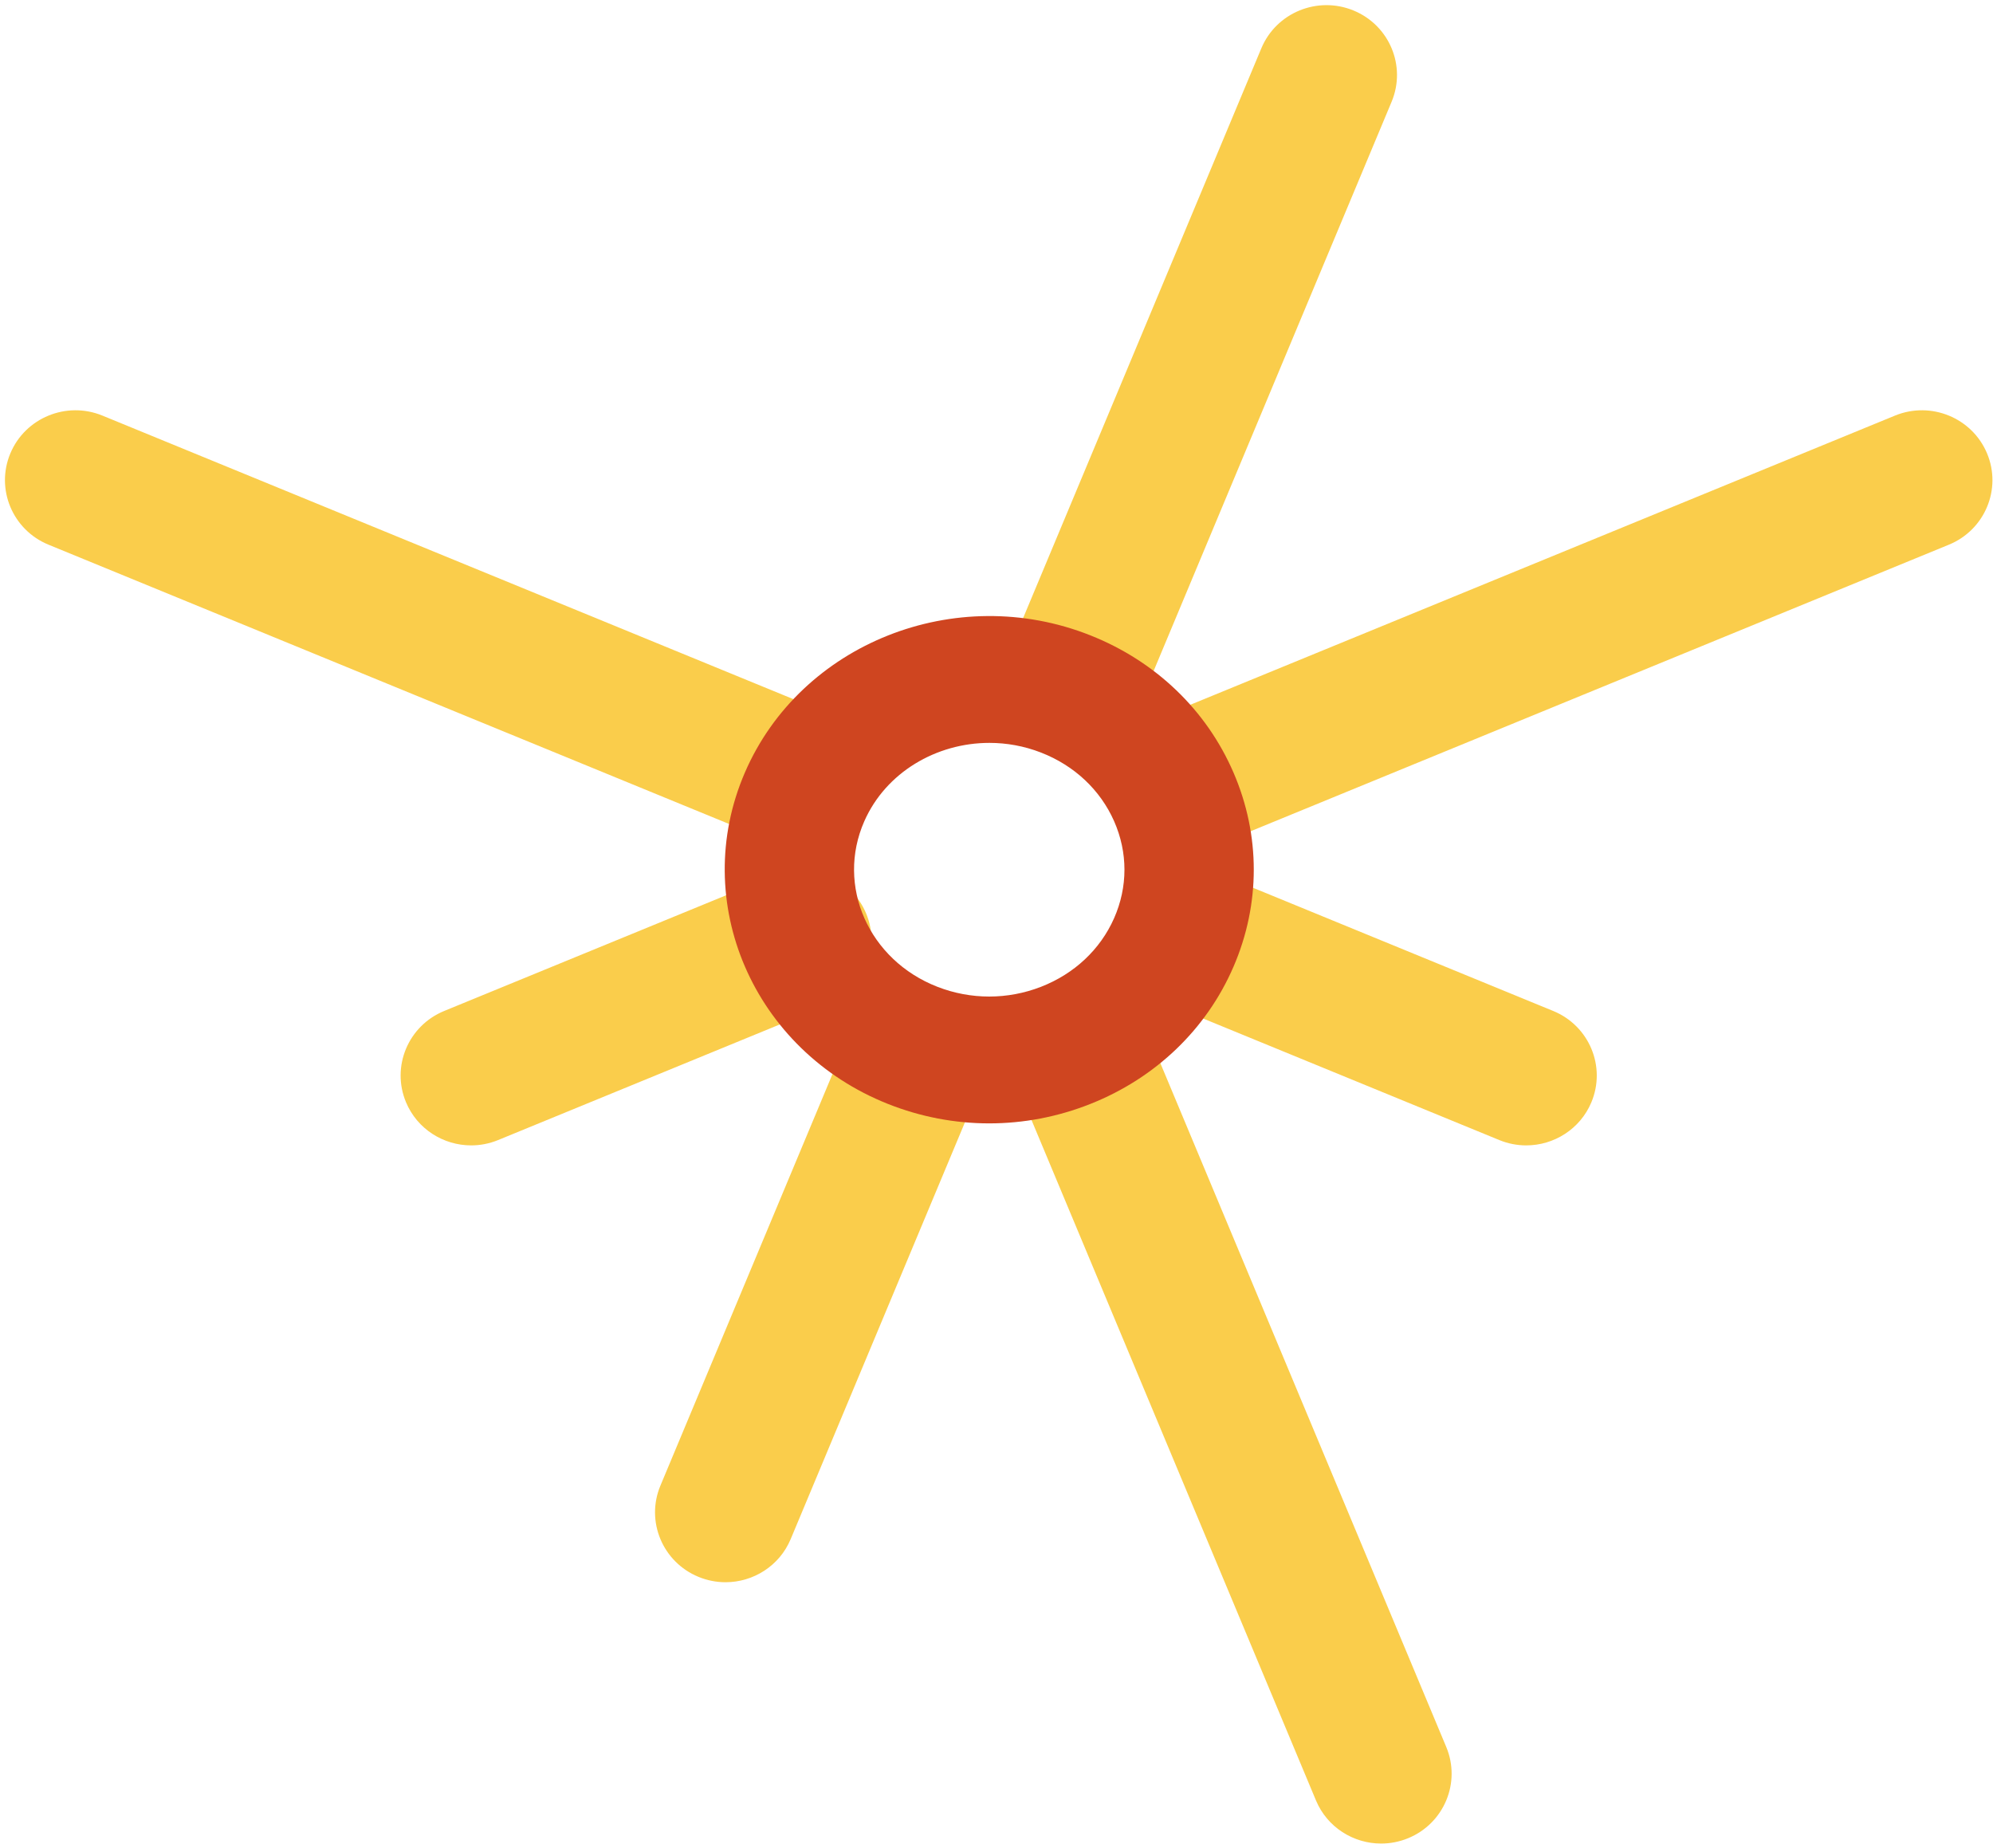 <?xml version="1.0" encoding="UTF-8"?>
<svg width="275px" height="255px" viewBox="0 0 275 255" version="1.1" xmlns="http://www.w3.org/2000/svg" xmlns:xlink="http://www.w3.org/1999/xlink">
    <!-- Generator: Sketch 64 (93537) - https://sketch.com -->
    <title>brand</title>
    <desc>Created with Sketch.</desc>
    <g id="Symbols" stroke="none" stroke-width="1" fill="none" fill-rule="evenodd">
        <g id="Brand/compass" transform="translate(-9, 28)">
            <g id="brand" transform="translate(9, -28)">
                <g id="Group-3" fill="#FACD4B">
                    <path d="M149.107,101.121 C147.866,101.121 146.605,100.885 145.388,100.385 C140.424,98.348 138.067,92.71 140.122,87.792 L174.044,6.662 C176.1,1.744 181.79,-0.591 186.755,1.446 C191.718,3.483 194.076,9.121 192.019,14.038 L158.098,95.169 C156.547,98.88 152.924,101.121 149.107,101.121 M110.502,116.963 C109.261,116.963 108.001,116.726 106.783,116.227 L6.692,75.153 C1.728,73.116 -0.629,67.479 1.426,62.561 C3.483,57.643 9.173,55.308 14.137,57.345 L114.229,98.418 C119.193,100.455 121.55,106.093 119.494,111.01 C117.942,114.722 114.32,116.963 110.502,116.963 M165.105,116.963 C161.287,116.963 157.665,114.722 156.114,111.01 C154.057,106.093 156.415,100.455 161.379,98.418 L261.47,57.345 C266.434,55.308 272.124,57.644 274.18,62.561 C276.236,67.479 273.879,73.116 268.915,75.153 L168.824,116.227 C167.607,116.726 166.345,116.963 165.105,116.963 M65.014,158.036 C61.196,158.036 57.574,155.796 56.022,152.084 C53.966,147.166 56.323,141.529 61.287,139.491 L106.799,120.815 C111.763,118.779 117.454,121.114 119.509,126.031 C121.566,130.949 119.208,136.587 114.244,138.624 L68.733,157.3 C67.515,157.8 66.254,158.036 65.014,158.036 M210.593,158.036 C209.352,158.036 208.092,157.8 206.874,157.3 L161.348,138.618 C156.384,136.581 154.027,130.943 156.082,126.025 C158.139,121.107 163.829,118.773 168.793,120.809 L214.32,139.491 C219.284,141.529 221.641,147.166 219.585,152.084 C218.033,155.795 214.411,158.036 210.593,158.036 M100.11,218.31 C98.869,218.31 97.608,218.073 96.391,217.574 C91.427,215.537 89.07,209.899 91.126,204.981 L117.509,141.88 C119.565,136.962 125.256,134.627 130.22,136.664 C135.183,138.701 137.541,144.338 135.485,149.256 L109.102,212.358 C107.55,216.069 103.927,218.31 100.11,218.31 M190.573,254.367 C186.755,254.367 183.133,252.127 181.581,248.415 L140.122,149.255 C138.066,144.338 140.424,138.7 145.387,136.663 C150.352,134.626 156.042,136.961 158.098,141.879 L199.557,241.039 C201.613,245.956 199.256,251.594 194.292,253.631 C193.075,254.131 191.813,254.367 190.573,254.367" id="Fill-1"></path>
                </g>
                <path d="M136.519,102.5 C129.197,102.5 122.236,106.57 119.264,113.301 C115.329,122.213 119.857,132.467 129.358,136.159 C133.96,137.947 139.029,137.947 143.632,136.159 C148.235,134.37 151.819,131.008 153.726,126.691 C155.632,122.373 155.632,117.618 153.726,113.3 C151.819,108.983 148.235,105.62 143.632,103.832 C141.306,102.928 138.893,102.5 136.519,102.5 M136.49,155 C131.759,155 127.029,154.106 122.526,152.318 C103.937,144.934 95.078,124.425 102.778,106.6 C110.478,88.775 131.865,80.28 150.454,87.664 C159.459,91.24 166.473,97.965 170.203,106.6 C173.932,115.235 173.932,124.746 170.203,133.381 C166.473,142.016 159.46,148.741 150.454,152.317 C145.952,154.106 141.221,155 136.49,155" id="Fill-4" fill="#CF4520"></path>
            </g>
        </g>
    </g>
</svg>